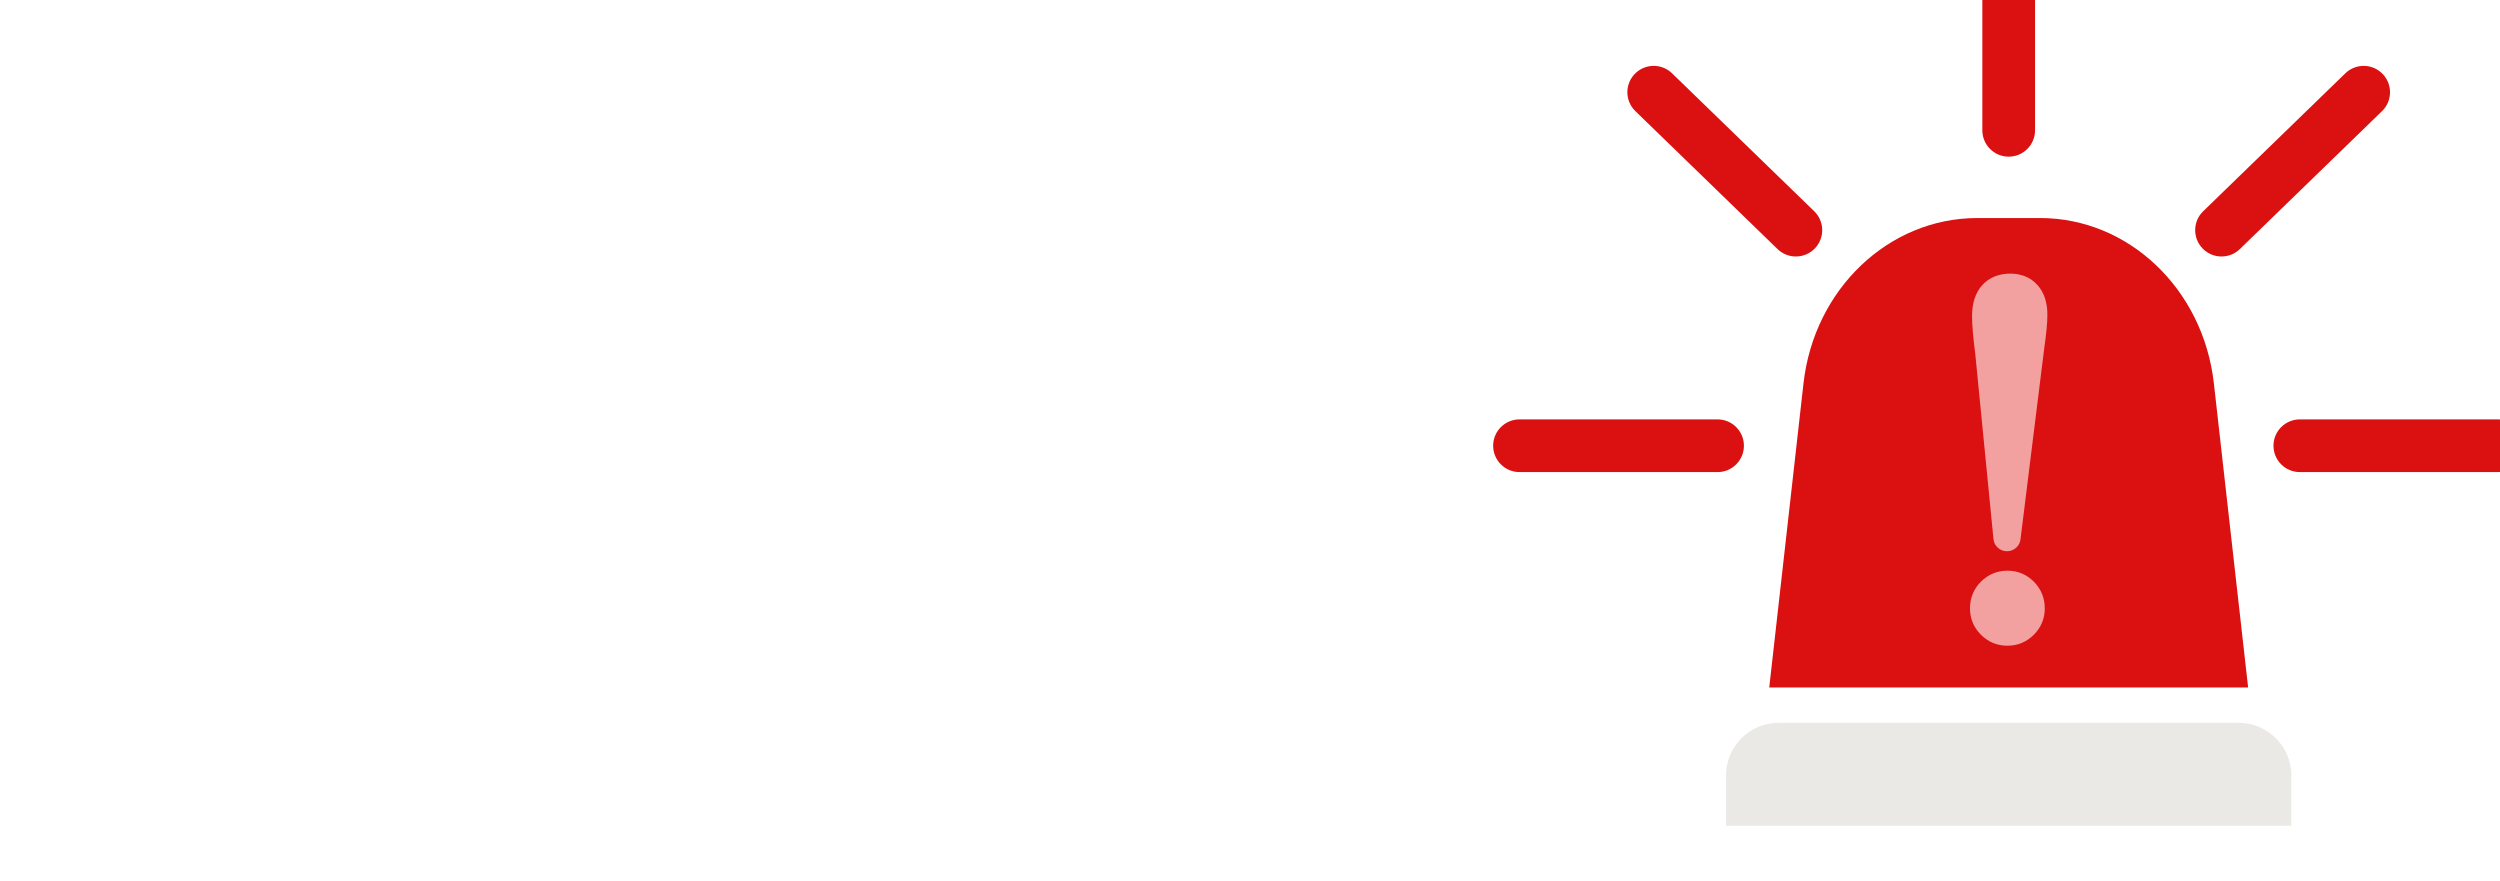 <?xml version="1.0" encoding="UTF-8"?><svg id="Layer_2" xmlns="http://www.w3.org/2000/svg" xmlns:xlink="http://www.w3.org/1999/xlink" viewBox="0 0 851 300"><defs><style>.cls-1{clip-path:url(#clippath);}.cls-2{fill:none;}.cls-2,.cls-3,.cls-4,.cls-5{stroke-width:0px;}.cls-3{fill:#f3a0a0;}.cls-4{fill:#db1010;}.cls-5{fill:#eae9e5;}</style><clipPath id="clippath"><rect class="cls-2" width="851" height="300" rx="15" ry="15"/></clipPath></defs><g id="Layer_1-2"><g class="cls-1"><path class="cls-4" d="m584.66,160.7h-67.42c-4.95,0-8.97-4.02-8.97-8.97s4.02-8.97,8.97-8.97h67.42c4.95,0,8.97,4.02,8.97,8.97s-4.02,8.97-8.97,8.97Z"/><path class="cls-4" d="m850.28,160.7h-67.42c-4.95,0-8.97-4.02-8.97-8.97s4.02-8.97,8.97-8.97h67.42c4.95,0,8.97,4.02,8.97,8.97s-4.02,8.97-8.97,8.97Z"/><path class="cls-4" d="m756.21,87.31c-2.34,0-4.68-.91-6.44-2.72-3.45-3.56-3.36-9.23.19-12.68l48.39-46.95c3.56-3.45,9.23-3.36,12.68.19,3.45,3.56,3.36,9.23-.19,12.68l-48.39,46.95c-1.74,1.69-3.99,2.53-6.24,2.53Z"/><path class="cls-4" d="m611.31,87.31c-2.25,0-4.5-.84-6.24-2.53l-48.39-46.95c-3.56-3.45-3.64-9.13-.19-12.68,3.45-3.56,9.13-3.64,12.68-.19l48.39,46.95c3.56,3.45,3.64,9.13.19,12.68-1.76,1.81-4.1,2.72-6.44,2.72Z"/><path class="cls-4" d="m683.76,53.33c-4.95,0-8.97-4.02-8.97-8.97V-23.07c0-4.95,4.02-8.97,8.97-8.97s8.97,4.02,8.97,8.97V44.36c0,4.95-4.02,8.97-8.97,8.97Z"/><path class="cls-5" d="m779.97,281.09h-192.43v-17.1c0-9.91,8.03-17.94,17.94-17.94h156.55c9.91,0,17.94,8.03,17.94,17.94v17.1Z"/><path class="cls-4" d="m765.26,234.02h-163.01l11.66-103.53c3.62-32.11,29-56.27,59.14-56.27h21.41c30.13,0,55.52,24.16,59.14,56.27l11.66,103.53Z"/><path class="cls-3" d="m683.32,194.26c-3.49,0-6.52,1.26-9,3.73-2.48,2.48-3.73,5.53-3.73,9.08s1.26,6.52,3.73,9c2.48,2.48,5.5,3.73,9,3.73s6.52-1.26,8.99-3.73c2.48-2.48,3.73-5.5,3.73-9s-1.26-6.6-3.73-9.08c-2.48-2.48-5.5-3.73-8.99-3.73Z"/><path class="cls-3" d="m678.59,183.59c.24,2.29,2.21,4.05,4.58,4.05s4.31-1.73,4.6-3.98l8.09-65.11c.72-5,1.07-8.74,1.07-11.44,0-4.21-1.14-7.61-3.4-10.11-2.31-2.56-5.42-3.86-9.25-3.86s-7.22,1.33-9.56,3.96c-2.28,2.55-3.43,6.07-3.43,10.45,0,3,.36,7.29,1.07,12.72l6.23,63.33Z"/></g></g></svg>
